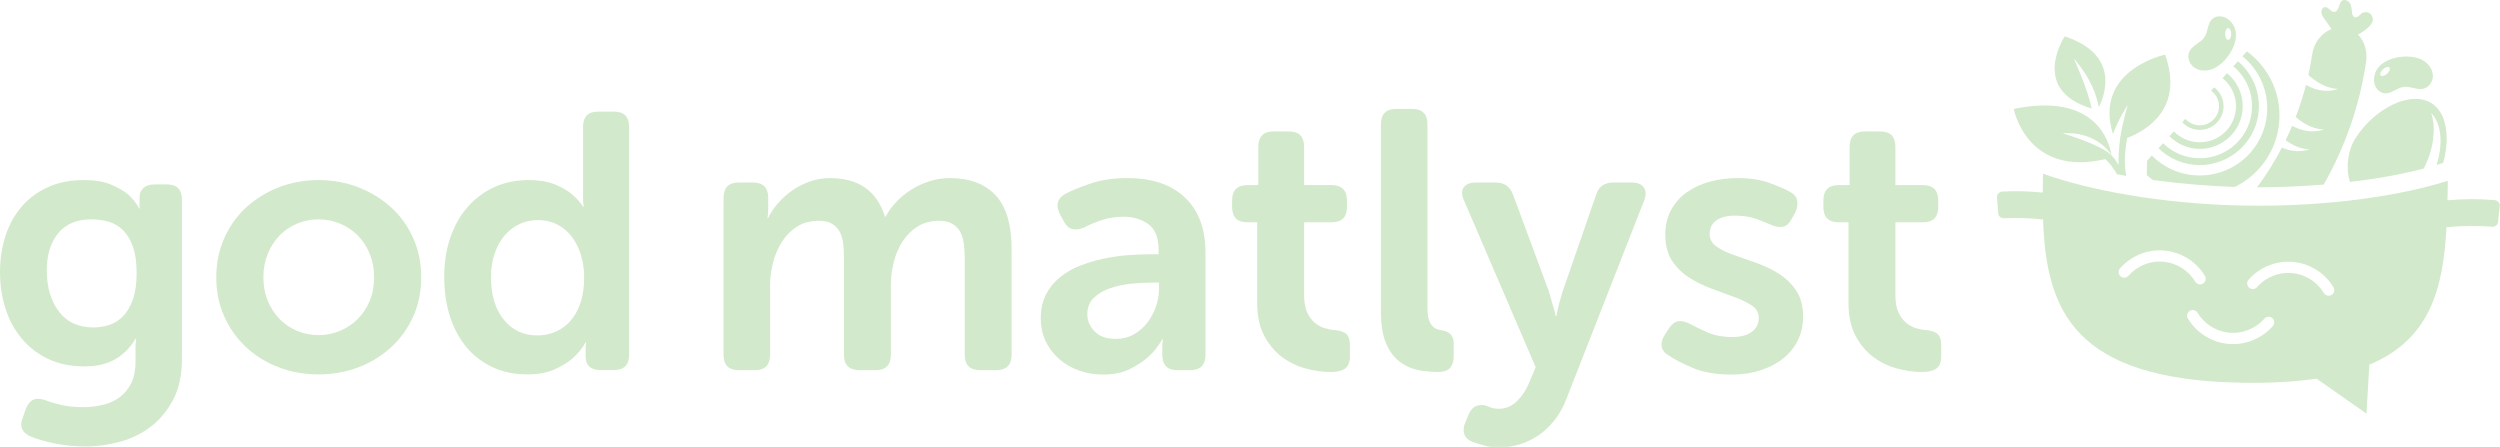 <svg width="733" height="131" viewBox="0 0 733 131" fill="none" xmlns="http://www.w3.org/2000/svg">
<g clip-path="url(#clip0_66_917)">
<path d="M38.99 87.738C38.275 89.766 37.33 91.403 36.151 92.647C34.973 93.892 33.616 94.764 32.081 95.261C30.544 95.759 28.992 96.007 27.422 96.007C22.993 96.007 19.602 94.444 17.245 91.313C14.889 88.183 13.711 84.164 13.711 79.256C13.711 74.774 14.817 71.165 17.032 68.425C19.244 65.687 22.494 64.317 26.779 64.317C28.563 64.317 30.26 64.549 31.867 65.011C33.473 65.474 34.883 66.31 36.097 67.518C37.312 68.729 38.275 70.346 38.99 72.373C39.703 74.4 40.061 76.98 40.061 80.109C40.061 83.169 39.703 85.711 38.99 87.738ZM48.952 54.073H45.31C43.88 54.073 42.793 54.43 42.043 55.14C41.293 55.852 40.918 56.706 40.918 57.701V59.729V60.796C40.918 60.939 40.954 61.046 41.026 61.116H40.811C40.024 59.623 38.918 58.235 37.49 56.955C36.275 55.959 34.633 55.017 32.563 54.127C30.491 53.239 27.85 52.793 24.637 52.793C20.566 52.793 16.994 53.505 13.925 54.928C10.854 56.351 8.283 58.289 6.213 60.743C4.14 63.197 2.588 66.061 1.553 69.332C0.517 72.605 0 76.091 0 79.789C0 83.56 0.535 87.117 1.606 90.459C2.678 93.804 4.266 96.739 6.373 99.263C8.479 101.788 11.068 103.781 14.139 105.237C17.209 106.697 20.743 107.424 24.744 107.424C28.386 107.424 31.42 106.716 33.848 105.29C36.275 103.868 38.24 101.877 39.739 99.316H39.955C39.882 99.672 39.847 99.993 39.847 100.276C39.775 100.561 39.739 100.847 39.739 101.129V102.09V106.144C39.739 108.562 39.328 110.608 38.508 112.281C37.686 113.95 36.58 115.322 35.188 116.388C33.795 117.456 32.151 118.218 30.26 118.682C28.367 119.144 26.385 119.376 24.315 119.376C21.814 119.376 19.672 119.162 17.889 118.736C16.102 118.308 14.568 117.845 13.282 117.349C11.853 116.849 10.693 116.796 9.801 117.189C8.907 117.578 8.176 118.45 7.605 119.802L6.748 122.257C5.605 124.959 6.39 126.881 9.105 128.019C10.961 128.801 13.318 129.476 16.174 130.046C19.03 130.614 21.994 130.9 25.065 130.9C28.421 130.9 31.795 130.437 35.188 129.513C38.578 128.587 41.614 127.093 44.292 125.031C46.97 122.967 49.148 120.319 50.826 117.081C52.503 113.843 53.343 109.879 53.343 105.185V58.555C53.343 55.568 51.878 54.073 48.952 54.073Z" fill="#D2E9CB"/>
<path d="M78.514 74.401C79.371 72.303 80.531 70.506 81.995 69.012C83.458 67.518 85.171 66.363 87.137 65.545C89.1 64.727 91.189 64.317 93.403 64.317C95.616 64.317 97.704 64.727 99.67 65.545C101.632 66.363 103.365 67.518 104.864 69.012C106.364 70.506 107.542 72.303 108.4 74.401C109.256 76.499 109.685 78.794 109.685 81.283C109.685 83.844 109.256 86.156 108.4 88.219C107.542 90.283 106.364 92.06 104.864 93.554C103.365 95.048 101.632 96.205 99.67 97.022C97.704 97.841 95.616 98.249 93.403 98.249C91.189 98.249 89.1 97.841 87.137 97.022C85.171 96.205 83.458 95.048 81.995 93.554C80.531 92.06 79.371 90.283 78.514 88.219C77.657 86.156 77.229 83.844 77.229 81.283C77.229 78.794 77.657 76.499 78.514 74.401ZM72.195 101.823C74.907 104.35 78.086 106.305 81.728 107.692C85.369 109.079 89.261 109.772 93.403 109.772C97.544 109.772 101.437 109.079 105.079 107.692C108.721 106.305 111.916 104.35 114.665 101.823C117.413 99.299 119.575 96.293 121.146 92.807C122.716 89.322 123.503 85.481 123.503 81.283C123.503 77.159 122.716 73.334 121.146 69.813C119.575 66.291 117.413 63.287 114.665 60.797C111.916 58.307 108.721 56.351 105.079 54.927C101.437 53.505 97.544 52.794 93.403 52.794C89.261 52.794 85.369 53.505 81.728 54.927C78.086 56.351 74.907 58.307 72.195 60.797C69.48 63.287 67.338 66.291 65.767 69.813C64.196 73.334 63.411 77.159 63.411 81.283C63.411 85.481 64.196 89.322 65.767 92.807C67.338 96.293 69.48 99.299 72.195 101.823Z" fill="#D2E9CB"/>
<path d="M145.085 74.157C145.835 72.067 146.834 70.311 148.085 68.892C149.333 67.474 150.779 66.393 152.423 65.647C154.065 64.904 155.813 64.53 157.671 64.53C159.956 64.53 161.956 65.011 163.67 65.968C165.384 66.924 166.793 68.183 167.901 69.745C169.007 71.304 169.846 73.077 170.418 75.061C170.989 77.047 171.275 79.103 171.275 81.229C171.275 84.209 170.901 86.78 170.15 88.943C169.401 91.106 168.383 92.878 167.098 94.26C165.812 95.645 164.348 96.672 162.707 97.346C161.063 98.019 159.349 98.355 157.565 98.355C153.494 98.355 150.209 96.812 147.71 93.729C145.21 90.645 143.961 86.514 143.961 81.336C143.961 78.642 144.336 76.25 145.085 74.157ZM154.565 109.772C157.707 109.772 160.366 109.292 162.546 108.332C164.723 107.372 166.49 106.288 167.847 105.078C169.418 103.728 170.703 102.162 171.704 100.383H171.918C171.846 100.526 171.811 100.703 171.811 100.915C171.739 101.13 171.704 101.594 171.704 102.304V104.438C171.704 107.142 173.166 108.492 176.096 108.492H180.059C182.986 108.492 184.45 106.998 184.45 104.01V37.215C184.45 34.227 182.986 32.733 180.059 32.733H175.346C172.417 32.733 170.954 34.227 170.954 37.215V57.489V58.715C170.954 59.107 170.989 59.446 171.061 59.729C171.061 60.014 171.096 60.299 171.168 60.582H170.954C170.025 59.16 168.846 57.88 167.42 56.741C166.204 55.746 164.58 54.839 162.546 54.02C160.511 53.203 157.993 52.794 154.994 52.794C151.352 52.794 148.031 53.47 145.032 54.821C142.033 56.173 139.425 58.093 137.213 60.582C134.998 63.074 133.285 66.061 132.071 69.545C130.856 73.032 130.25 76.945 130.25 81.283C130.25 85.481 130.821 89.339 131.964 92.86C133.105 96.382 134.731 99.388 136.838 101.876C138.943 104.368 141.497 106.305 144.497 107.692C147.496 109.079 150.851 109.772 154.565 109.772Z" fill="#D2E9CB"/>
<path d="M278.521 52.22C276.355 52.22 274.298 52.543 272.348 53.19C270.4 53.837 268.613 54.685 266.989 55.725C265.364 56.768 263.919 57.973 262.657 59.34C261.393 60.706 260.399 62.109 259.679 63.545H259.462C257.151 55.995 251.774 52.22 243.328 52.22C241.162 52.22 239.121 52.581 237.21 53.298C235.296 54.019 233.563 54.934 232.011 56.049C230.458 57.164 229.105 58.406 227.951 59.771C226.795 61.137 225.893 62.505 225.244 63.87H225.027C225.027 63.653 225.063 63.402 225.135 63.114C225.135 62.899 225.152 62.648 225.19 62.359C225.225 62.072 225.244 61.749 225.244 61.388V58.045C225.244 55.024 223.763 53.514 220.804 53.514H216.58C213.62 53.514 212.141 55.024 212.141 58.045V103.997C212.141 107.018 213.62 108.527 216.58 108.527H221.345C224.305 108.527 225.785 107.018 225.785 103.997V83.826C225.785 81.524 226.073 79.241 226.651 76.976C227.228 74.711 228.113 72.661 229.304 70.827C230.496 68.994 231.975 67.519 233.744 66.404C235.512 65.291 237.624 64.732 240.079 64.732C241.667 64.732 242.949 65.021 243.923 65.595C244.897 66.171 245.656 66.962 246.197 67.969C246.739 68.976 247.08 70.144 247.226 71.474C247.369 72.805 247.443 74.225 247.443 75.734V103.997C247.443 107.018 248.958 108.527 251.991 108.527H256.756C259.714 108.527 261.195 107.018 261.195 103.997V83.826C261.195 81.453 261.483 79.116 262.061 76.814C262.638 74.513 263.523 72.464 264.714 70.665C265.905 68.869 267.384 67.429 269.154 66.351C270.923 65.271 272.961 64.732 275.272 64.732C276.859 64.732 278.159 65.021 279.171 65.595C280.181 66.171 280.958 66.944 281.499 67.914C282.04 68.886 282.4 70.036 282.582 71.365C282.761 72.698 282.852 74.155 282.852 75.734V103.997C282.852 107.018 284.369 108.527 287.401 108.527H292.057C295.089 108.527 296.605 107.018 296.605 103.997V73.146C296.605 65.883 295.034 60.58 291.894 57.236C288.754 53.892 284.296 52.22 278.521 52.22Z" fill="#D2E9CB"/>
<path d="M339.811 84.905C339.811 86.559 339.503 88.248 338.89 89.974C338.276 91.7 337.428 93.264 336.346 94.666C335.263 96.069 333.945 97.201 332.393 98.064C330.84 98.928 329.091 99.359 327.141 99.359C324.397 99.359 322.322 98.622 320.915 97.147C319.507 95.674 318.803 94.002 318.803 92.131C318.803 90.119 319.453 88.501 320.753 87.278C322.052 86.055 323.657 85.12 325.571 84.472C327.483 83.826 329.524 83.394 331.689 83.179C333.855 82.962 335.804 82.854 337.537 82.854H339.811V84.905ZM330.607 52.22C326.492 52.22 322.9 52.742 319.832 53.784C316.762 54.828 314.327 55.816 312.523 56.75C309.995 58.116 309.418 60.132 310.79 62.791L311.873 64.84C313.099 67.286 315.122 67.897 317.937 66.674C319.236 65.957 320.897 65.255 322.918 64.571C324.938 63.888 327.104 63.545 329.415 63.545C332.231 63.545 334.649 64.266 336.67 65.704C338.691 67.143 339.703 69.66 339.703 73.255V74.548H337.428C335.334 74.548 333.097 74.639 330.715 74.819C328.333 74.999 325.95 75.342 323.568 75.843C321.186 76.347 318.893 77.029 316.692 77.893C314.488 78.755 312.523 79.888 310.79 81.29C309.057 82.693 307.685 84.384 306.675 86.361C305.664 88.34 305.159 90.658 305.159 93.318C305.159 95.836 305.646 98.101 306.621 100.113C307.596 102.128 308.912 103.854 310.574 105.292C312.233 106.73 314.164 107.845 316.367 108.635C318.568 109.426 320.931 109.822 323.459 109.822C326.492 109.822 329.091 109.283 331.257 108.205C333.422 107.124 335.226 105.938 336.67 104.645C338.331 103.133 339.703 101.407 340.786 99.467H341.002C340.929 99.612 340.894 99.827 340.894 100.113C340.821 100.402 340.786 100.977 340.786 101.84V103.997C340.786 107.018 342.264 108.527 345.225 108.527H348.907C351.939 108.527 353.455 107.018 353.455 103.997V74.117C353.455 67.143 351.451 61.749 347.445 57.937C343.439 54.125 337.824 52.22 330.607 52.22Z" fill="#D2E9CB"/>
<path d="M391.248 96.769C390.308 96.7 389.315 96.5 388.269 96.177C387.222 95.852 386.266 95.313 385.4 94.559C384.534 93.803 383.811 92.797 383.234 91.539C382.655 90.28 382.367 88.609 382.367 86.522V65.165H390.489C393.448 65.165 394.929 63.654 394.929 60.633V58.8C394.929 55.78 393.414 54.269 390.381 54.269H382.367V43.051C382.367 40.031 380.851 38.52 377.82 38.52H373.488C370.456 38.52 368.94 40.031 368.94 43.051V54.269H365.8C362.767 54.269 361.251 55.78 361.251 58.8V60.633C361.251 63.654 362.731 65.165 365.691 65.165H368.615V88.896C368.615 92.635 369.281 95.782 370.618 98.334C371.953 100.887 373.65 102.955 375.708 104.537C377.765 106.119 380.075 107.271 382.638 107.988C385.2 108.706 387.71 109.067 390.164 109.067C392.04 109.067 393.448 108.724 394.387 108.042C395.325 107.359 395.796 106.191 395.796 104.537V101.193C395.796 99.682 395.452 98.603 394.767 97.956C394.08 97.309 392.907 96.914 391.248 96.769Z" fill="#D2E9CB"/>
<path d="M422.867 96.877C422.361 96.808 421.854 96.681 421.35 96.5C420.844 96.321 420.376 95.997 419.943 95.529C419.509 95.062 419.166 94.414 418.914 93.587C418.66 92.761 418.535 91.665 418.535 90.297V36.471C418.535 33.45 417.054 31.941 414.095 31.941H409.331C406.37 31.941 404.89 33.45 404.89 36.471V91.377C404.89 95.331 405.413 98.478 406.461 100.815C407.506 103.152 408.859 104.933 410.522 106.154C412.181 107.377 413.987 108.168 415.937 108.527C417.885 108.887 419.798 109.067 421.676 109.067C423.335 109.067 424.508 108.653 425.194 107.827C425.879 107.001 426.223 105.868 426.223 104.428V100.76C426.223 99.539 425.916 98.622 425.303 98.011C424.688 97.4 423.876 97.022 422.867 96.877Z" fill="#D2E9CB"/>
<path d="M478.42 53.515H473.005C470.334 53.515 468.636 54.773 467.916 57.29L458.169 85.444C457.954 86.236 457.718 87.045 457.466 87.871C457.212 88.698 457.015 89.472 456.871 90.19C456.654 90.983 456.473 91.808 456.33 92.67H456.113C455.967 91.808 455.75 90.944 455.463 90.082C455.245 89.292 455.012 88.483 454.759 87.654C454.505 86.829 454.271 86.02 454.054 85.228L443.659 57.181C442.793 54.738 441.096 53.515 438.57 53.515H432.722C430.99 53.515 429.798 53.999 429.149 54.971C428.499 55.941 428.534 57.219 429.257 58.8L450.265 107.664L448.207 112.518C447.411 114.461 446.258 116.168 444.742 117.643C443.226 119.116 441.457 119.854 439.437 119.854C438.64 119.854 437.92 119.746 437.27 119.53C436.62 119.314 436.042 119.099 435.537 118.883C434.598 118.668 433.696 118.721 432.831 119.044C431.964 119.369 431.242 120.141 430.665 121.364L429.69 123.737C429.112 124.959 428.986 126.111 429.311 127.189C429.636 128.267 430.448 129.058 431.748 129.562C432.757 129.92 433.913 130.28 435.213 130.641C436.513 131 437.92 131.18 439.437 131.18C441.457 131.18 443.46 130.892 445.446 130.318C447.431 129.74 449.291 128.862 451.024 127.675C452.756 126.488 454.343 124.994 455.786 123.198C457.23 121.399 458.421 119.242 459.36 116.726L482.101 58.692C482.678 57.111 482.624 55.852 481.938 54.916C481.252 53.983 480.079 53.515 478.42 53.515Z" fill="#D2E9CB"/>
<path d="M521.572 80.266C519.513 78.972 517.311 77.912 514.966 77.084C512.618 76.257 510.418 75.485 508.359 74.764C506.303 74.047 504.605 73.218 503.27 72.283C501.934 71.349 501.267 70.126 501.267 68.617C501.267 66.891 501.917 65.561 503.217 64.626C504.515 63.692 506.356 63.223 508.739 63.223C511.048 63.223 513.071 63.529 514.803 64.14C516.536 64.752 518.015 65.344 519.243 65.919C520.613 66.496 521.804 66.674 522.816 66.458C523.827 66.243 524.658 65.488 525.307 64.193L526.39 62.252C526.966 61.029 527.148 59.879 526.931 58.8C526.714 57.72 525.992 56.858 524.766 56.211C523.321 55.42 521.318 54.558 518.755 53.621C516.192 52.688 513.071 52.22 509.389 52.22C506.5 52.22 503.775 52.581 501.214 53.298C498.649 54.019 496.411 55.061 494.499 56.428C492.586 57.794 491.069 59.52 489.951 61.605C488.831 63.692 488.272 66.063 488.272 68.723C488.272 71.888 488.939 74.478 490.275 76.49C491.61 78.504 493.308 80.158 495.366 81.453C497.423 82.746 499.625 83.826 501.971 84.688C504.316 85.552 506.518 86.361 508.577 87.115C510.633 87.871 512.329 88.698 513.666 89.596C515.001 90.497 515.669 91.7 515.669 93.209C515.669 94.935 514.982 96.303 513.612 97.309C512.239 98.317 510.363 98.82 507.98 98.82C505.165 98.82 502.729 98.37 500.671 97.472C498.614 96.573 496.935 95.764 495.637 95.043C494.264 94.326 493.091 94.038 492.117 94.181C491.143 94.326 490.257 94.974 489.463 96.122L488.164 98.064C487.369 99.287 487.045 100.437 487.19 101.516C487.334 102.594 488.019 103.495 489.248 104.212C490.907 105.364 493.271 106.586 496.34 107.88C499.408 109.175 503.179 109.822 507.656 109.822C510.832 109.822 513.721 109.391 516.319 108.528C518.918 107.664 521.137 106.479 522.978 104.968C524.82 103.458 526.228 101.677 527.202 99.628C528.176 97.578 528.664 95.331 528.664 92.887C528.664 89.796 527.996 87.242 526.661 85.228C525.324 83.216 523.628 81.56 521.572 80.266Z" fill="#D2E9CB"/>
<path d="M568.133 97.956C567.447 97.308 566.274 96.914 564.613 96.769C563.674 96.699 562.682 96.499 561.636 96.177C560.588 95.852 559.632 95.313 558.765 94.559C557.9 93.803 557.177 92.797 556.6 91.538C556.022 90.28 555.735 88.609 555.735 86.522V65.165H563.856C566.815 65.165 568.295 63.653 568.295 60.633V58.8C568.295 55.779 566.78 54.269 563.748 54.269H555.735V43.051C555.735 40.031 554.218 38.52 551.185 38.52H546.855C543.822 38.52 542.307 40.031 542.307 43.051V54.269H539.166C536.134 54.269 534.618 55.779 534.618 58.8V60.633C534.618 63.653 536.097 65.165 539.058 65.165H541.981V88.895C541.981 92.635 542.648 95.782 543.984 98.333C545.319 100.887 547.017 102.955 549.073 104.536C551.132 106.119 553.441 107.27 556.005 107.988C558.567 108.706 561.076 109.067 563.53 109.067C565.407 109.067 566.815 108.724 567.754 108.042C568.691 107.359 569.162 106.191 569.162 104.536V101.193C569.162 99.682 568.818 98.603 568.133 97.956Z" fill="#D2E9CB"/>
<path d="M664.748 32.084C664.557 42.968 655.545 51.637 644.62 51.446C639.251 51.353 634.423 49.135 630.919 45.614L629.511 47.156L629.437 51.355C630.012 51.86 630.614 52.335 631.237 52.783C639.688 53.931 648.02 54.577 655.235 54.812C662.868 51.077 668.184 43.326 668.343 34.274C668.48 26.418 664.699 19.407 658.797 15.077L657.5 16.497C662.015 20.186 664.858 25.817 664.748 32.084Z" fill="#D2E9CB"/>
<path d="M660.3 31.399C660.152 39.829 653.172 46.545 644.708 46.398C640.612 46.326 636.922 44.657 634.218 42L632.871 43.475C635.922 46.446 640.071 48.31 644.673 48.39C654.241 48.556 662.133 40.965 662.3 31.434C662.395 26.044 659.998 21.19 656.167 17.958L654.819 19.434C658.239 22.293 660.384 26.606 660.3 31.399Z" fill="#D2E9CB"/>
<path d="M636.092 39.945C638.316 42.176 641.375 43.585 644.78 43.644C651.716 43.764 657.437 38.261 657.558 31.352C657.627 27.377 655.822 23.809 652.961 21.468L651.879 22.651L651.881 22.653L651.646 22.91C654.101 24.89 655.655 27.928 655.596 31.317C655.493 37.16 650.656 41.813 644.791 41.711C641.883 41.661 639.271 40.449 637.386 38.53L637.171 38.766L637.17 38.764L636.092 39.945Z" fill="#D2E9CB"/>
<path d="M651.948 31.254C651.988 28.952 650.895 26.899 649.186 25.605L648.285 26.592C649.721 27.633 650.644 29.328 650.611 31.231C650.557 34.331 647.99 36.8 644.877 36.746C643.23 36.717 641.764 35.983 640.754 34.842L639.85 35.832C641.096 37.181 642.869 38.043 644.855 38.078C648.705 38.144 651.88 35.09 651.948 31.254Z" fill="#D2E9CB"/>
<path d="M613.29 31.825C612.032 25.778 608.005 17.126 608.005 17.126C613.311 23.104 614.894 28.698 615.365 31.423C617.029 28.139 621.801 16.067 605.376 10.67C605.376 10.67 594.945 26.38 613.29 31.825Z" fill="#D2E9CB"/>
<path d="M617.279 46.651C618.455 47.759 619.647 49.193 620.686 51.072C621.605 51.247 622.525 51.416 623.451 51.578C622.946 49.456 622.691 45.955 623.675 40.456C629.515 38.188 640.369 31.716 634.814 16.018C634.814 16.018 613.692 20.524 619.523 39.327C620.121 37.605 621.389 34.574 623.883 30.767C623.883 30.767 623.036 33.558 622.319 36.825L622.316 36.824C622.316 36.824 622.056 37.817 621.781 39.552C621.686 40.105 621.601 40.655 621.532 41.189C621.539 41.187 621.546 41.185 621.553 41.183C621.314 43.108 621.119 45.581 621.145 48.448C621.145 48.448 620.503 46.977 618.898 45.337L618.827 45.31C615.518 42.221 604.724 39.079 604.724 39.079C613.687 38.48 617.919 43.673 619.07 45.401C618.491 41.793 614.621 26.95 590.428 31.942C590.428 31.942 594.227 52.022 617.279 46.651Z" fill="#D2E9CB"/>
<path d="M690.65 40.507C688.288 44.239 687.732 49.155 689.002 53.343C696.434 52.47 703.854 51.19 710.617 49.422C713.399 44.3 714.379 37.74 712.834 33.169C716.01 36.29 716.263 42.627 714.405 48.353C714.942 48.191 715.489 48.034 716.015 47.865L716.327 47.765C718.327 40.74 717.563 33.172 712.936 30.266C706.692 26.343 696.069 31.948 690.65 40.507Z" fill="#D2E9CB"/>
<path d="M653.309 8.241C653.798 8.241 654.194 9.013 654.194 9.965C654.195 10.916 653.799 11.688 653.311 11.689C652.822 11.689 652.426 10.918 652.426 9.966C652.425 9.014 652.821 8.242 653.309 8.241ZM647.809 20.52C649.452 20.12 650.891 19.108 652.063 17.894C655.11 14.738 657.536 9.006 653.345 5.684C652.014 4.63 649.918 4.409 648.659 5.547C647.183 6.881 647.428 9.303 646.315 10.949C645.207 12.589 642.921 13.212 642 14.963C641.215 16.455 641.75 18.43 643.028 19.533C644.307 20.636 646.166 20.919 647.809 20.52Z" fill="#D2E9CB"/>
<path d="M698.709 20.305C699.419 19.668 700.26 19.445 700.587 19.806C700.913 20.168 700.603 20.977 699.893 21.614C699.182 22.251 698.341 22.474 698.015 22.113C697.688 21.751 697.999 20.942 698.709 20.305ZM699.113 27.359C701.095 27.56 702.739 25.759 704.713 25.482C706.678 25.206 708.671 26.483 710.594 25.995C712.233 25.579 713.35 23.862 713.317 22.177C713.286 20.494 712.254 18.926 710.857 17.977C709.461 17.027 707.743 16.637 706.053 16.581C701.66 16.435 695.759 18.471 696.082 23.796C696.185 25.487 697.422 27.187 699.113 27.359Z" fill="#D2E9CB"/>
<path d="M669.054 43.294C666.94 47.351 664.502 51.237 661.772 54.919C667.719 54.922 674.412 54.678 681.306 54.11C687.592 43.103 691.851 30.945 693.732 18.201C694.213 14.955 693.194 12.006 691.369 10.114C692.48 9.557 693.511 8.84 694.413 7.986C695.032 7.4 695.62 6.691 695.705 5.844C695.786 5.037 695.347 4.201 694.636 3.807C693.924 3.412 692.98 3.481 692.334 3.976C692.038 4.202 691.808 4.502 691.524 4.743C691.239 4.984 690.866 5.167 690.501 5.088C689.878 4.953 689.658 4.19 689.592 3.559C689.5 2.683 689.462 1.763 689.018 1.002C688.574 0.24 687.552 -0.277 686.785 0.16C686.156 0.518 685.97 1.314 685.758 2.004C685.546 2.694 685.104 3.465 684.38 3.492C683.36 3.53 682.778 2.064 681.757 2.085C681.049 2.099 680.564 2.891 680.614 3.595C680.663 4.299 681.082 4.916 681.488 5.495C682.018 6.252 682.549 7.008 683.079 7.765C683.254 8.014 683.43 8.264 683.609 8.51C680.665 9.667 678.446 12.531 677.942 15.887C677.639 17.937 677.262 19.968 676.817 21.978C678.732 23.73 681.896 25.983 685.571 26.072C685.571 26.072 681.29 27.894 676.116 24.897C675.289 28.101 674.281 31.247 673.1 34.319C675.043 35.982 677.979 37.878 681.343 37.959C681.343 37.959 677.16 39.737 672.068 36.884C671.465 38.315 670.823 39.727 670.146 41.122C672.004 42.47 674.432 43.71 677.138 43.775C677.138 43.775 673.591 45.281 669.054 43.294Z" fill="#D2E9CB"/>
<path d="M661.763 84.184C661.165 84.87 660.122 84.939 659.435 84.343C658.748 83.746 658.677 82.707 659.277 82.023C662.527 78.312 667.392 76.349 672.295 76.787C677.197 77.22 681.641 80.001 684.185 84.224C684.654 85.002 684.4 86.012 683.619 86.479C683.353 86.638 683.06 86.713 682.772 86.713C682.211 86.713 681.664 86.428 681.355 85.915C679.353 82.591 675.857 80.403 672.003 80.061C668.151 79.725 664.322 81.261 661.763 84.184ZM666.399 95.595C663.447 98.967 659.161 100.891 654.727 100.891C654.279 100.891 653.83 100.871 653.381 100.831C648.479 100.398 644.035 97.618 641.491 93.393C641.022 92.615 641.275 91.606 642.057 91.139C642.838 90.671 643.852 90.924 644.321 91.703C646.323 95.028 649.819 97.216 653.672 97.557C657.526 97.891 661.353 96.356 663.913 93.434C664.511 92.751 665.554 92.68 666.24 93.276C666.928 93.873 666.999 94.911 666.399 95.595ZM624.062 80.853C623.463 81.537 622.421 81.609 621.734 81.01C621.047 80.413 620.976 79.375 621.575 78.691C624.826 74.98 629.693 73.022 634.594 73.456C639.495 73.889 643.94 76.669 646.484 80.893C646.953 81.671 646.699 82.681 645.918 83.148C645.652 83.306 645.359 83.382 645.07 83.382C644.51 83.382 643.963 83.097 643.654 82.583C641.652 79.259 638.156 77.071 634.302 76.73C630.451 76.393 626.621 77.931 624.062 80.853ZM731.325 58.664C726.751 58.279 722.159 58.31 717.601 58.725C717.636 57.205 717.664 55.67 717.692 54.12C717.698 53.744 717.683 53.373 717.683 52.999C704.571 57.225 682.795 60.712 658.212 60.285C633.629 59.857 611.988 55.615 599.032 50.936C599.018 51.309 598.991 51.68 598.984 52.056C598.958 53.541 598.939 55.013 598.93 56.47C595.034 56.079 591.11 55.965 587.189 56.158C586.204 56.206 585.461 56.972 585.529 57.842C585.641 59.399 585.754 60.956 585.867 62.513C585.934 63.384 586.699 64.037 587.577 63.994C591.402 63.806 595.229 63.93 599.023 64.36C599.939 91.133 608.119 111.357 657.302 112.213C665.741 112.359 672.985 111.937 679.213 111.014L693.849 121.277L694.692 106.933C712.608 99.415 716.327 84.563 717.31 66.634C721.741 66.167 726.211 66.107 730.662 66.482C731.538 66.556 732.325 65.93 732.423 65.062C732.59 63.51 732.757 61.958 732.924 60.406C733.022 59.538 732.307 58.747 731.325 58.664Z" fill="#D2E9CB"/>
</g>
<defs>
<clipPath id="clip0_66_917">
<rect width="733" height="131" fill="white"/>
</clipPath>
</defs>
</svg>
